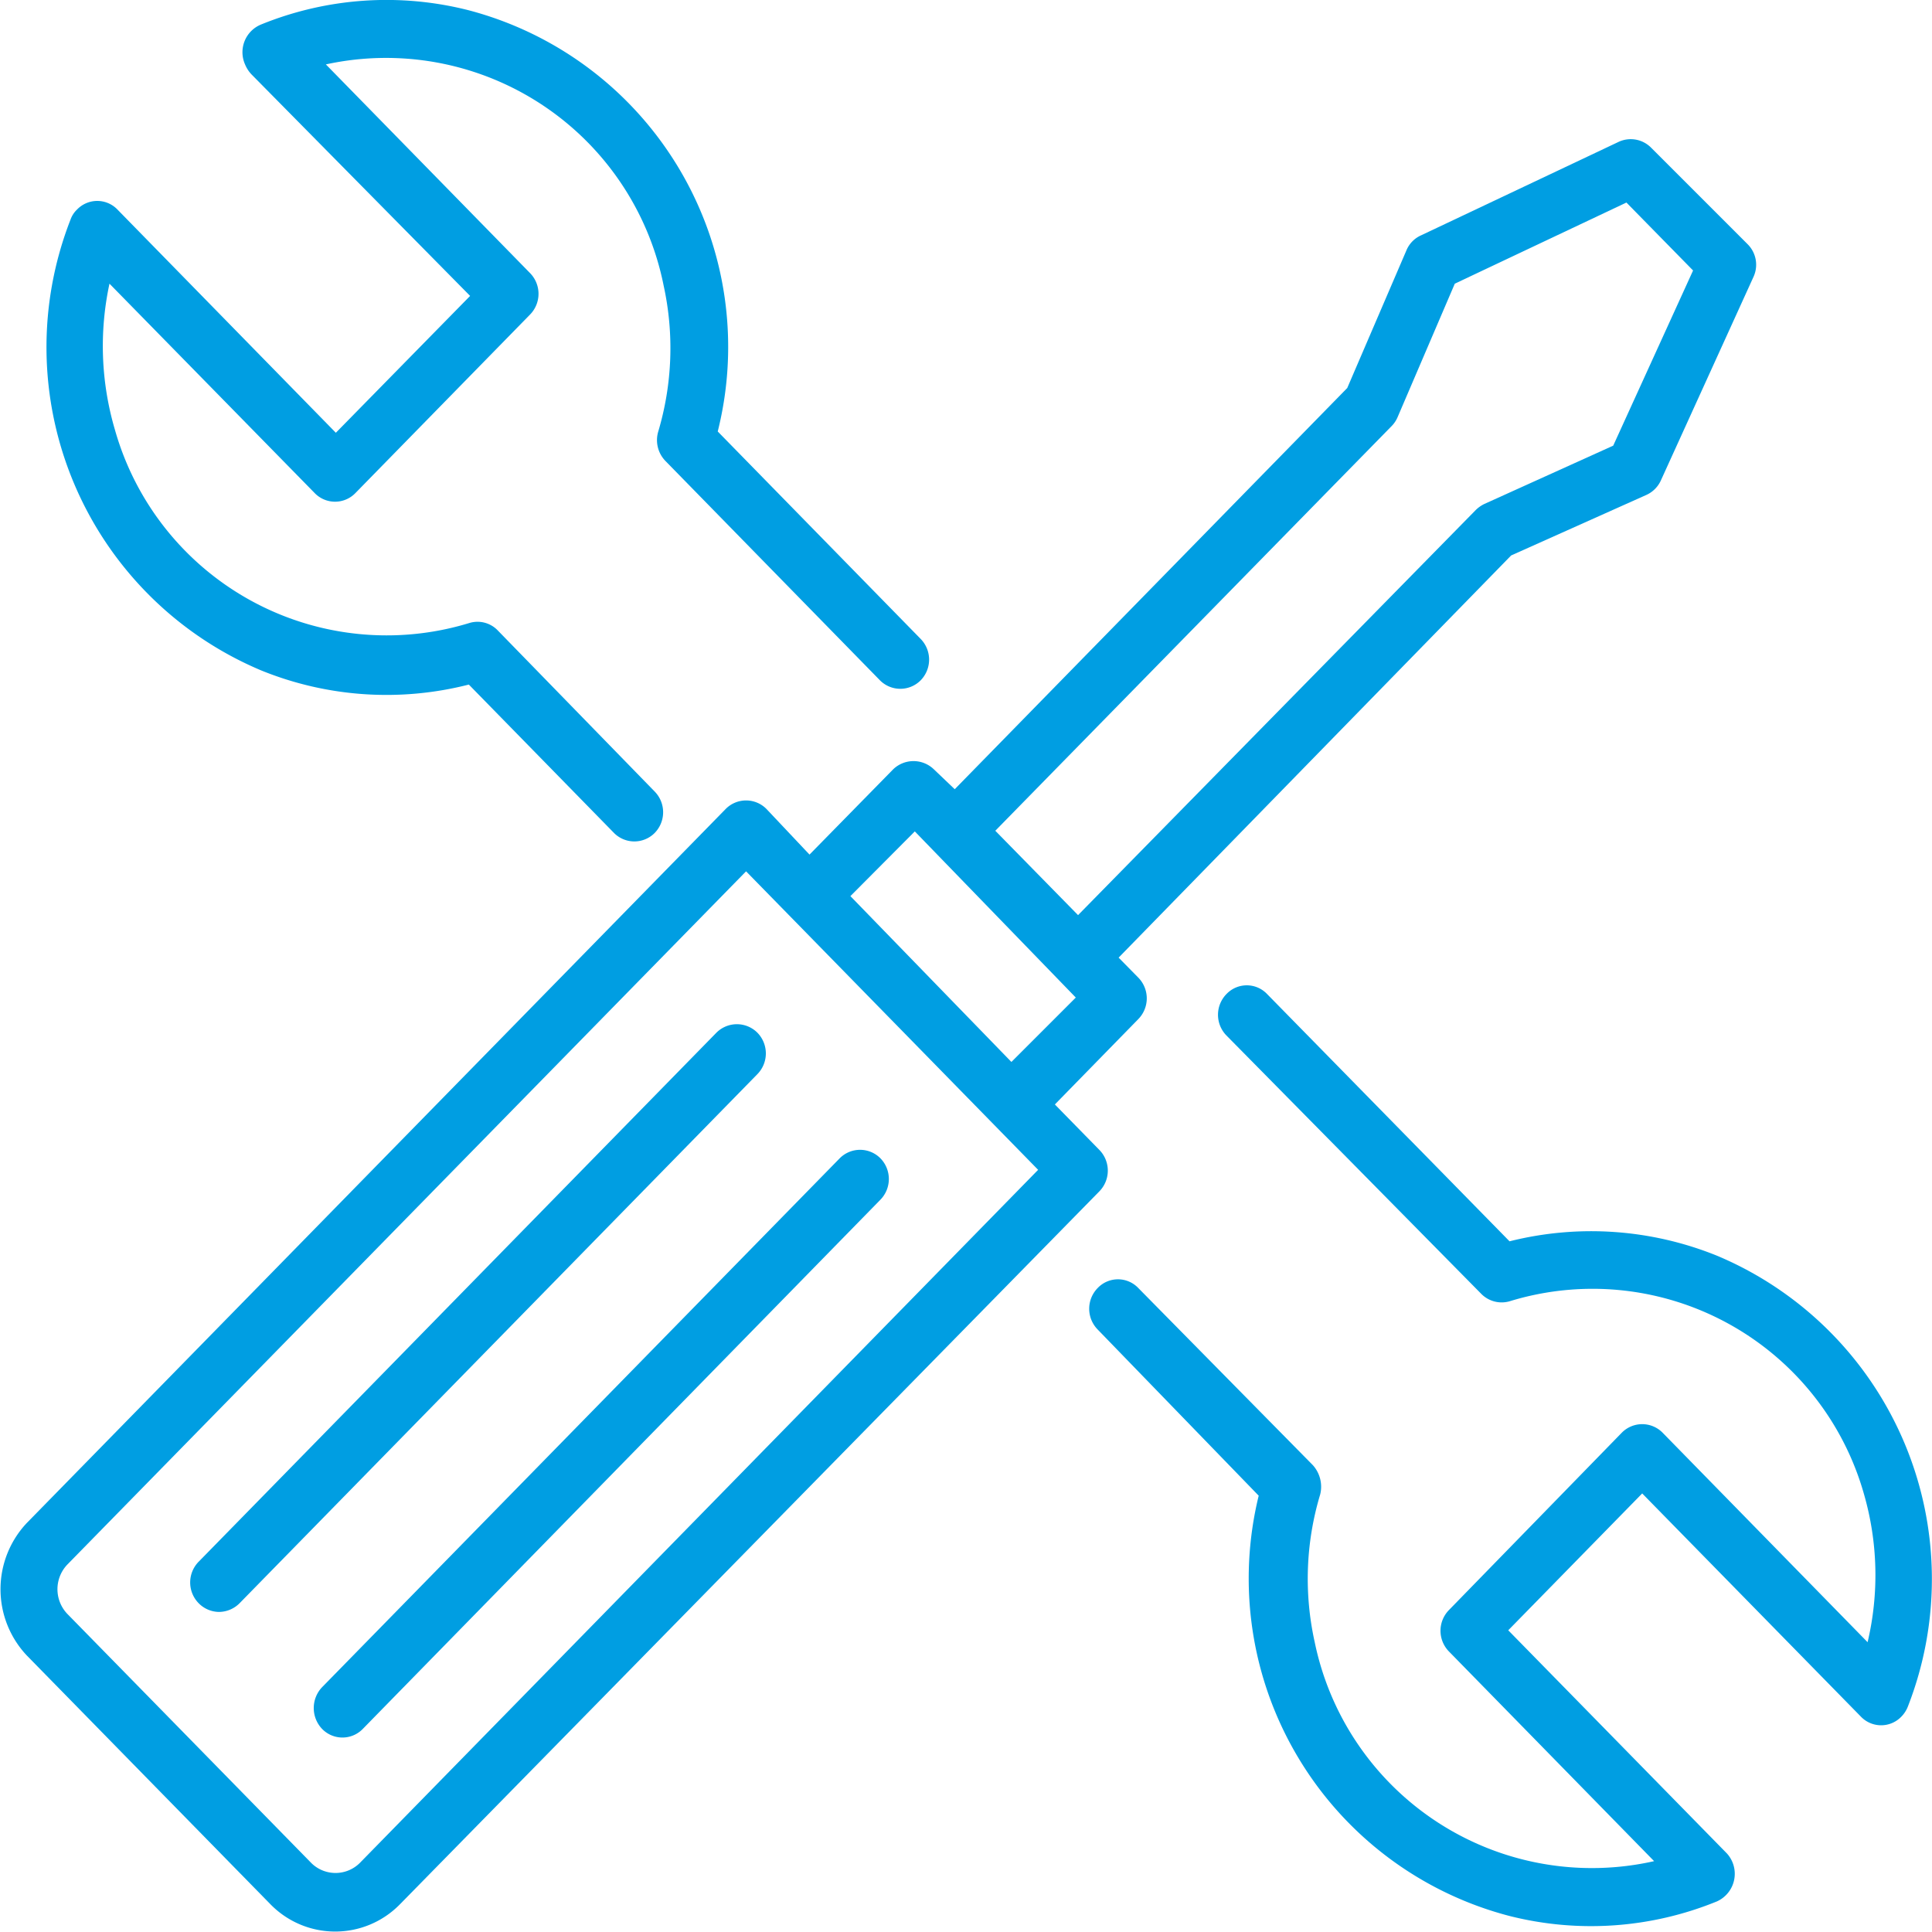 <svg xmlns="http://www.w3.org/2000/svg" width="60" height="60" viewBox="0 0 60 60">
  <path d="M.83,51.41h0l7.58,7.74a2.81,2.81,0,0,0,4,0h0L34.14,37a.92.92,0,0,0,0-1.29h0l-1.38-1.41,2.59-2.65a.92.92,0,0,0,0-1.29h0l-.61-.62L46.93,17.25l4.2-1.88a.9.9,0,0,0,.45-.45l2.88-6.33a.9.9,0,0,0-.18-1l-3-3a.89.89,0,0,0-1-.19L44.13,7.31a.88.88,0,0,0-.45.46l-1.84,4.28L29.65,24.51,29,23.89a.91.91,0,0,0-1.26,0l-2.6,2.65L23.8,25.12a.89.89,0,0,0-1.26,0h0L.83,47.3A3,3,0,0,0,.83,51.41Zm42.4-38.19a.9.9,0,0,0,.18-.28l1.77-4.13,5.33-2.52L52.58,8.4,50.1,13.84l-4,1.81a1,1,0,0,0-.27.19L33.48,28.42,30.91,25.8ZM28.41,25.82l5,5.16-2,2-5-5.15ZM2.09,48.59,23.17,27.06l9.07,9.27L11.17,57.86a1.07,1.07,0,0,1-1.5,0L2.09,50.12h0A1.11,1.11,0,0,1,2.09,48.59Z" transform="translate(0 0)" fill="#009ee2"/>
  <path d="M10,53.69a.88.88,0,0,0,1.27,0h0L27.34,37.26a.92.92,0,0,0,0-1.29.89.89,0,0,0-1.26,0h0L10,52.4a.94.94,0,0,0,0,1.29Z" transform="translate(0 0)" fill="#009ee2"/>
  <path d="M6.8,50.06a.91.91,0,0,0,.64-.27L23.52,33.36a.92.92,0,0,0,0-1.29.9.9,0,0,0-1.27,0L6.17,48.5a.92.92,0,0,0,0,1.29.9.9,0,0,0,.63.27Z" transform="translate(0 0)" fill="#009ee2"/>
  <path d="M57.79,53.31a.87.87,0,0,0,1.26,0,.92.92,0,0,0,.2-.31,10.89,10.89,0,0,0-5.92-14,10.41,10.41,0,0,0-6.45-.45l-7.53-7.68a.87.87,0,0,0-1.26,0,.92.92,0,0,0,0,1.29L46,40.18a.89.89,0,0,0,.89.23,8.76,8.76,0,0,1,11,6A9.07,9.07,0,0,1,58,51l-6.37-6.51a.89.89,0,0,0-1.26,0h0L45,50a.92.92,0,0,0,0,1.29h0l6.37,6.51A8.79,8.79,0,0,1,40.83,51,9.07,9.07,0,0,1,41,46.41a1,1,0,0,0-.23-.91L35.35,40a.87.87,0,0,0-1.26,0,.92.92,0,0,0,0,1.29l5,5.16A10.83,10.83,0,0,0,46.87,59.5a10.33,10.33,0,0,0,6.45-.45.94.94,0,0,0,.31-1.49l-6.79-6.93L51,46.38Z" transform="translate(0 0)" fill="#009ee2"/>
  <path d="M3.65,6.51a.87.87,0,0,0-1.26,0,.79.79,0,0,0-.2.31,10.89,10.89,0,0,0,5.92,14,10.33,10.33,0,0,0,6.45.44l4.51,4.61a.89.89,0,0,0,1.26,0,.92.92,0,0,0,0-1.29l-4.87-5a.87.87,0,0,0-.89-.23,8.77,8.77,0,0,1-11-6,9.19,9.19,0,0,1-.17-4.54l6.37,6.5a.88.88,0,0,0,1.27,0h0l5.42-5.54a.92.92,0,0,0,0-1.29h0L10.12,2A8.79,8.79,0,0,1,20.61,8.87a9.07,9.07,0,0,1-.17,4.54.93.93,0,0,0,.23.91l6.66,6.81a.89.89,0,0,0,1.26,0,.92.92,0,0,0,0-1.29l-6.3-6.44A10.81,10.81,0,0,0,14.56.32,10.33,10.33,0,0,0,8.11.76.93.93,0,0,0,7.61,2a1,1,0,0,0,.2.31L14.6,9.19l-4.17,4.25Z" transform="translate(0 0)" fill="#009ee2"/>
</svg>
